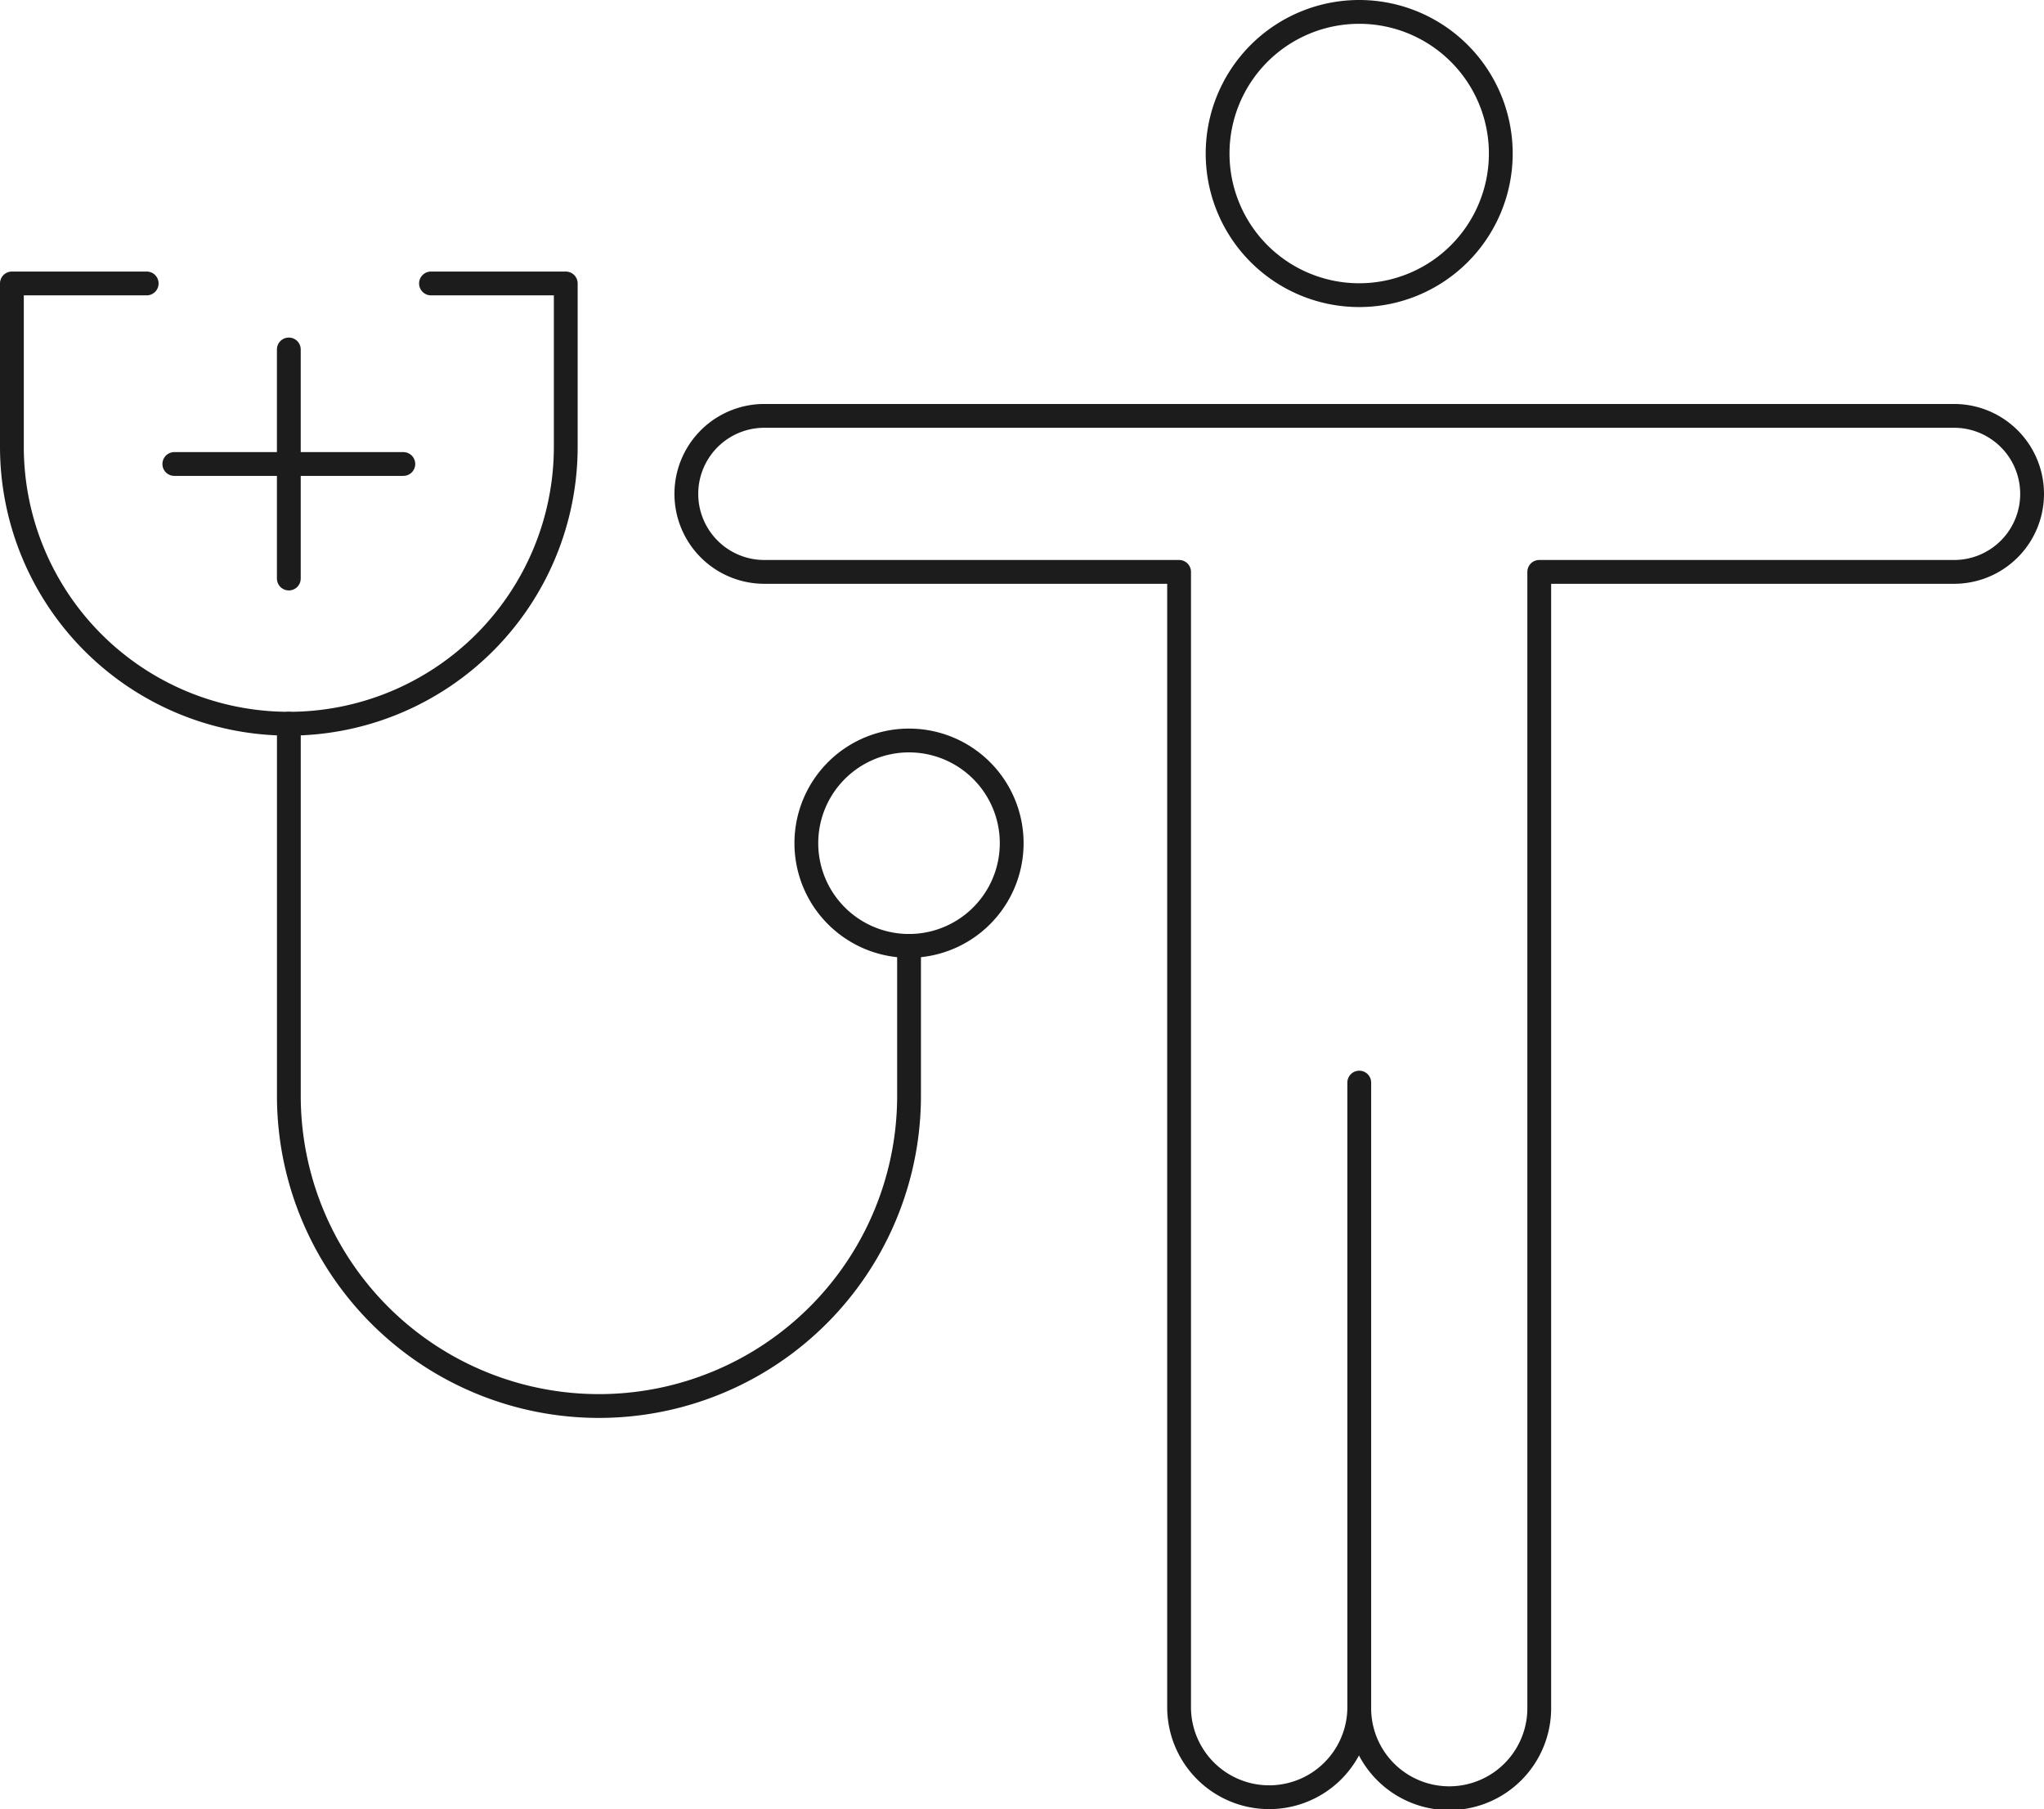 <svg id="グループ_4458" data-name="グループ 4458" xmlns="http://www.w3.org/2000/svg" xmlns:xlink="http://www.w3.org/1999/xlink" width="171.787" height="152" viewBox="0 0 171.787 152">
  <defs>
    <clipPath id="clip-path">
      <rect id="長方形_27466" data-name="長方形 27466" width="171.787" height="152" fill="none"/>
    </clipPath>
  </defs>
  <g id="グループ_4457" data-name="グループ 4457" clip-path="url(#clip-path)">
    <path id="パス_7744" data-name="パス 7744" d="M114.238,143.44a7.571,7.571,0,1,1-15.142-.007V48.052H64.238a6.554,6.554,0,1,1,0-13.109h99.994a6.554,6.554,0,1,1,0,13.109H129.365V143.44a7.564,7.564,0,1,1-15.127,0V90.963" fill="none" stroke="#1c1c1c" stroke-linecap="round" stroke-linejoin="round" stroke-width="2"/>
    <path id="パス_7745" data-name="パス 7745" d="M126.133,12.9A11.9,11.9,0,1,1,114.228,1,11.9,11.9,0,0,1,126.133,12.9Z" fill="none" stroke="#1c1c1c" stroke-linecap="round" stroke-linejoin="round" stroke-width="2"/>
    <path id="パス_7746" data-name="パス 7746" d="M36.222,23.816H47.549V37.533A23.274,23.274,0,0,1,1,37.533V23.816H12.328" fill="none" stroke="#1c1c1c" stroke-linecap="round" stroke-linejoin="round" stroke-width="2"/>
    <path id="パス_7747" data-name="パス 7747" d="M76.4,79.471V91.914a26.062,26.062,0,1,1-52.123,0V60.81" fill="none" stroke="#1c1c1c" stroke-linecap="round" stroke-linejoin="round" stroke-width="2"/>
    <line id="線_1593" data-name="線 1593" y2="19.248" transform="translate(24.274 29.362)" fill="none" stroke="#1c1c1c" stroke-linecap="round" stroke-linejoin="round" stroke-width="2"/>
    <line id="線_1594" data-name="線 1594" x1="19.248" transform="translate(14.65 38.986)" fill="none" stroke="#1c1c1c" stroke-linecap="round" stroke-linejoin="round" stroke-width="2"/>
    <path id="パス_7748" data-name="パス 7748" d="M85.027,70.846A8.629,8.629,0,1,1,76.4,62.218,8.628,8.628,0,0,1,85.027,70.846Z" fill="none" stroke="#1c1c1c" stroke-linecap="round" stroke-linejoin="round" stroke-width="2"/>
  </g>
</svg>
